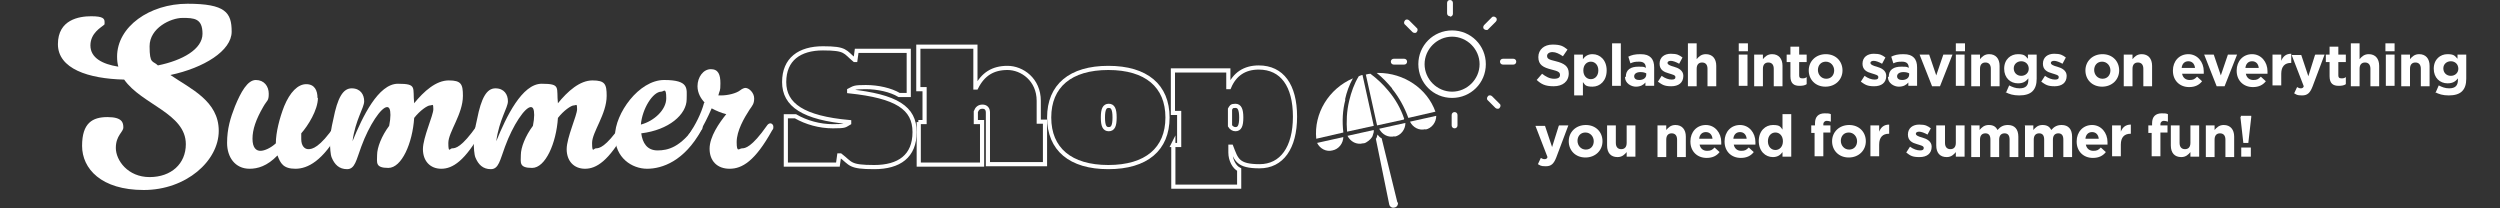 <?xml version="1.0" encoding="UTF-8"?>
<svg id="Layer_1" xmlns="http://www.w3.org/2000/svg" version="1.1" viewBox="0 0 600 50">
  <rect x="0" y="0" width="600" height="50" fill="#333333" stroke="none"/>
  <!-- Generator: Adobe Illustrator 29.4.0, SVG Export Plug-In . SVG Version: 2.1.0 Build 152)  -->
  <defs>
    <style>
      .st0 {
        fill: none;
        stroke: #fff;
        stroke-miterlimit: 10;
      }

      .st1 {
        fill: #fff;
      }
    </style>
  </defs>
  <g>
    <path class="st1" d="M43.1-101.8h8.5v35.6h13.8v7h-22.2v-42.6Z"/>
    <path class="st1" d="M72.1-83.6c-2.8-5.2-1.3-12,4.2-15.9,6.3-4.5,14.3-4,21.3-1.4l-1.9,5c-6.2-2.3-12.4-1.9-16.3.8-3,2-4,5.6-3,8,2.4-1.7,5.3-2.9,8.4-3.5,5.3-1.1,11.1,1.2,11.3,6.5.2,5.2-4.5,8.1-10.3,8-3.5,0-7.3-1.3-9.9-3.5-4.8,5.9-2.7,13.9,4.9,15.5,5.4,1.1,13.1-.5,18.1-6.9l4.2,3.3c-5.6,7.1-14.5,10.6-23.4,8.9-12.5-2.4-15.6-15.7-7.6-24.9h0ZM85.7-81.4c2,0,5.1-.5,5.1-2.4,0-1.7-2.4-2-5.1-1.6-2.3.4-4.7,1.3-5.8,2.4,1.8,1.1,3.8,1.7,5.8,1.7h0Z"/>
    <path class="st1" d="M110.8-94.8h-9.7v-7h27.8v7h-9.6v35.6h-8.5v-35.6h0Z"/>
    <path class="st1" d="M134.9-101.8h6.2l-8.4,11.4h-1.1l3.3-11.4h0Z"/>
    <path class="st1" d="M145.3-72.2v-1.8h8.2v1.3c0,4,1.3,6.9,4.7,7,3.5,0,4.9-2.4,4.9-4.7,0-3.3-3-4.8-5.7-6.1l-2.6-1.2c-4.6-2.1-10.7-4.8-10.7-13s5.9-12,13.4-12,12.9,3.5,12.9,13.6v2h-8.2v-1.4c0-5.1-2.3-7-5.2-7s-4.2,1.9-4.2,4.5,3.1,4.8,5.5,5.9l2.4,1.1c3.1,1.5,10.7,4.2,10.7,12.6s-5.9,13-13.2,13-12.9-4-12.9-13.8h0Z"/>
    <path class="st1" d="M186.2-69.5c0-10.1,12.9-12.3,20.1-6.4l-2.6,4.6c-4.4-3.5-12.1-3.5-12.1,1.8s5.2,5.8,10.3,5.8c5.5,0,11-2.5,11-8.4s-4.4-6.5-9.4-8.2l-3-1c-6.2-2.2-11.2-4.8-11.2-11.2,0-11.1,17.4-14.1,25.3-4.3l-4.2,3.3c-6.8-7-15.7-4.3-15.7,1s5.1,5.2,7.7,6.2l2.8,1c7,2.5,13.2,4.6,13.2,13s-8.4,13.9-16.6,14c-7.9.1-15.7-3.7-15.7-11.1h0Z"/>
    <path class="st1" d="M220.9-101.8h12.9c7.1,0,12.9,2.4,12.9,11.6s-5.8,12.8-12.9,12.8h-4.4v18.2h-8.5v-42.6ZM233.2-84.5c2.7,0,5.3-1.3,5.3-5.3s-2.6-5-5.3-5h-3.8v10.3h3.8Z"/>
    <path class="st1" d="M266.9-77.9l3.1-2.2c3.8,1.7,9.3-1.7,11.9-6.2,2.1-3.7,1.7-7.2-.2-9.3-2.2-2.3-6.5-2.6-11.4,1.1-3.4,2.6-6.6,6.4-8.8,9.6,3.2,2.1,5,5.9,4.9,10.3-.3,8.7-5.6,17.7-12.6,14.9-7.1-2.9-4.1-14.2-.7-21.1-1.3.4-2.6,1.1-3.9,2.1l-3.2-4.2c3-2.3,6.9-3.8,10.3-3.6,3-4.9,7.1-9.6,11.6-12.7,7.3-5.1,14-4.2,17.9-.4,3.9,3.8,4.8,10.7,0,17.1-3.2,4.4-8.4,7.5-13.4,7.5,1.2,7.1,7.2,11.5,15.6,10.4v5.3c-13.8,1.9-21.2-6.8-21-18.7h0ZM261.2-74.7c0-2.6-.8-4.5-2.4-5.6-3,4.1-5.7,15-3,15.9,2.7.8,5.2-6.4,5.3-10.2h0Z"/>
    <path class="st1" d="M291.3-101.8h8.5v42.6h-8.5v-42.6Z"/>
    <path class="st1" d="M312.1-81.7h-.2v22.5h-8.5v-42.6h8.5l10.7,25.9h.2v-25.9h8.5v42.6h-8.5l-10.7-22.5h0Z"/>
    <path class="st1" d="M334.7-71.7v-17.1c0-9.1,6-13.9,13.9-13.9s12.7,4.9,12.7,13.9v1.7h-8.5v-2c0-3.7-1.5-6.3-4.9-6.3-3.5,0-4.9,3.6-4.9,7.6v13.9c0,4.4,1.2,8.2,4.9,8.2s4.9-2.2,4.9-9.4h-3.6v-7h12.1v22.7h-5.1l-1.7-5.2h-.2c-1,3.5-3.8,6-7.3,6-6.4,0-12.4-4.9-12.4-13.3h0Z"/>
    <path class="st1" d="M364.7-101.8h8.1l-2.3,29.2h-3.6l-2.1-29.2ZM368.8-67c2.1,0,3.8,1.7,3.8,3.8s-1.7,3.9-3.8,3.9-3.9-1.7-3.9-3.9,1.8-3.8,3.9-3.8Z"/>
  </g>
  <g>
    <path class="st1" d="M409.8-93.4h4c3.2,0,5.4,2.2,5.4,5.1h0c0,2.9-2.2,5.1-5.4,5.1h-4v-10.2ZM412-91.4v6.1h1.7c1.8,0,3.1-1.2,3.1-3h0c0-1.8-1.2-3.1-3.1-3.1h-1.7Z"/>
    <path class="st1" d="M420.6-93.9h2.3v2h-2.3v-2ZM420.6-91h2.2v7.8h-2.2v-7.8Z"/>
    <path class="st1" d="M423.8-84.2l1-1.5c.9.6,1.7.9,2.5.9s.9-.2.9-.6h0c0-.5-.8-.7-1.6-.9-1.1-.3-2.3-.8-2.3-2.4h0c0-1.6,1.3-2.5,2.9-2.5s2.1.3,2.9.9l-.9,1.5c-.8-.5-1.5-.7-2.1-.7s-.8.2-.8.5h0c0,.5.7.7,1.6,1,1.1.4,2.4.9,2.4,2.3h0c0,1.8-1.3,2.6-3,2.6s-2.3-.4-3.4-1.2h0Z"/>
    <path class="st1" d="M430.8-87.1h0c0-2.3,1.7-4.1,4.1-4.1s2.4.5,3.1,1.3l-1.4,1.5c-.5-.5-1-.9-1.8-.9s-1.9,1-1.9,2.1h0c0,1.2.8,2.2,2,2.2s1.2-.3,1.8-.8l1.3,1.3c-.8.8-1.6,1.4-3.2,1.4-2.4,0-4.1-1.8-4.1-4Z"/>
    <path class="st1" d="M438.4-87.1h0c0-2.3,1.8-4.1,4.2-4.1s4.2,1.8,4.2,4h0c0,2.3-1.8,4.1-4.2,4.1s-4.2-1.8-4.2-4ZM444.6-87.1h0c0-1.2-.8-2.2-2-2.2s-2,1-2,2.1h0c0,1.2.8,2.2,2.1,2.2s2-1,2-2.1h0Z"/>
    <path class="st1" d="M446.9-91h2.4l1.8,5.2,1.8-5.2h2.3l-3.1,7.9h-2l-3.1-7.9h0Z"/>
    <path class="st1" d="M455-87.1h0c0-2.3,1.6-4.1,3.9-4.1s3.8,2,3.8,4.2,0,.4,0,.6h-5.4c.2,1,.9,1.5,1.9,1.5s1.3-.2,1.9-.8l1.3,1.1c-.7.9-1.8,1.5-3.2,1.5-2.4,0-4.1-1.6-4.1-4h0ZM460.6-87.7c-.1-1-.7-1.7-1.6-1.7s-1.5.7-1.7,1.7h3.3Z"/>
    <path class="st1" d="M463.9-91h2.2v1.6c.5-1.1,1.2-1.8,2.5-1.7v2.3h-.1c-1.5,0-2.4.9-2.4,2.8v2.9h-2.2v-7.8h0Z"/>
    <path class="st1" d="M473.5-91h2.2v1.1c.5-.7,1.2-1.2,2.3-1.2,1.7,0,2.6,1.1,2.6,2.9v5.1h-2.2v-4.4c0-1-.5-1.6-1.3-1.6s-1.4.5-1.4,1.6v4.4h-2.2v-7.8h0Z"/>
    <path class="st1" d="M481.8-87.1h0c0-2.3,1.6-4.1,3.9-4.1s3.8,2,3.8,4.2,0,.4,0,.6h-5.4c.2,1,.9,1.5,1.9,1.5s1.3-.2,1.9-.8l1.3,1.1c-.7.9-1.8,1.5-3.2,1.5-2.4,0-4.1-1.6-4.1-4h0ZM487.3-87.7c-.1-1-.7-1.7-1.6-1.7s-1.5.7-1.7,1.7h3.3Z"/>
    <path class="st1" d="M489.6-91h2.2l1.2,4.7,1.5-4.8h1.9l1.5,4.8,1.3-4.8h2.2l-2.4,7.9h-2l-1.5-4.8-1.5,4.8h-2l-2.4-7.9h0Z"/>
    <path class="st1" d="M505.7-84.2l1-1.5c.9.6,1.7.9,2.5.9s.9-.2.9-.6h0c0-.5-.8-.7-1.6-.9-1.1-.3-2.3-.8-2.3-2.4h0c0-1.6,1.3-2.5,2.9-2.5s2.1.3,2.9.9l-.9,1.5c-.8-.5-1.5-.7-2.1-.7s-.8.2-.8.5h0c0,.5.7.7,1.6,1,1.1.4,2.4.9,2.4,2.3h0c0,1.8-1.3,2.6-3,2.6s-2.3-.4-3.4-1.2h0Z"/>
    <path class="st1" d="M513.2-91h2.2v1.1c.5-.7,1.3-1.3,2.4-1.3,1.8,0,3.6,1.4,3.6,4h0c0,2.6-1.7,4.1-3.6,4.1s-1.9-.5-2.4-1.2v3.4h-2.2v-10.1ZM519.2-87.1h0c0-1.3-.9-2.2-1.9-2.2s-1.9.9-1.9,2.2h0c0,1.3.9,2.2,1.9,2.2s1.9-.9,1.9-2.2Z"/>
    <path class="st1" d="M522.7-91h2.2v1.6c.5-1.1,1.2-1.8,2.5-1.7v2.3h-.1c-1.5,0-2.4.9-2.4,2.8v2.9h-2.2v-7.8h0Z"/>
    <path class="st1" d="M528.1-93.9h2.3v2h-2.3v-2ZM528.2-91h2.2v7.8h-2.2v-7.8Z"/>
    <path class="st1" d="M532-91h2.2v1.1c.5-.7,1.2-1.2,2.3-1.2,1.7,0,2.7,1.1,2.7,2.9v5.1h-2.2v-4.4c0-1-.5-1.6-1.3-1.6s-1.4.5-1.4,1.6v4.4h-2.2v-7.8h0Z"/>
    <path class="st1" d="M540.7-81.7l.8-1.7c.8.5,1.6.7,2.6.7,1.5,0,2.2-.7,2.2-2.1v-.4c-.7.8-1.4,1.3-2.5,1.3-1.8,0-3.5-1.3-3.5-3.6h0c0-2.4,1.7-3.7,3.5-3.7s1.9.5,2.5,1.2v-1h2.2v6.1c0,1.4-.3,2.4-1,3.1-.7.7-1.8,1-3.4,1s-2.5-.3-3.5-.8h0ZM546.3-87.5h0c0-1.1-.8-1.8-1.9-1.8s-1.9.7-1.9,1.8h0c0,1.1.8,1.8,1.9,1.8s1.9-.7,1.9-1.8Z"/>
    <path class="st1" d="M554.3-89.1h-.9v-1.8h.9v-.5c0-.9.2-1.5.6-1.9.4-.4,1-.6,1.8-.6s1.2,0,1.6.2v1.8c-.3-.1-.6-.2-1-.2s-.8.3-.8.9v.3h1.8v1.8h-1.8v5.9h-2.2v-5.9h0ZM559.6-93.9h2.3v2h-2.3v-2ZM559.6-91h2.2v7.8h-2.2v-7.8Z"/>
    <path class="st1" d="M563.5-91h2.2v1.1c.5-.7,1.2-1.2,2.3-1.2,1.7,0,2.7,1.1,2.7,2.9v5.1h-2.2v-4.4c0-1-.5-1.6-1.3-1.6s-1.4.5-1.4,1.6v4.4h-2.2v-7.8h0Z"/>
    <path class="st1" d="M571.8-87.1h0c0-2.6,1.7-4.1,3.6-4.1s1.9.5,2.4,1.2v-3.8h2.2v10.6h-2.2v-1.1c-.5.7-1.3,1.3-2.4,1.3-1.8,0-3.6-1.4-3.6-4ZM577.9-87.1h0c0-1.3-.9-2.2-1.9-2.2s-1.9.9-1.9,2.2h0c0,1.3.9,2.2,1.9,2.2s1.9-.9,1.9-2.2Z"/>
    <path class="st1" d="M581-84.2l1-1.5c.8.6,1.7.9,2.5.9s.9-.2.9-.6h0c0-.5-.8-.7-1.6-.9-1.1-.3-2.3-.8-2.3-2.4h0c0-1.6,1.3-2.5,2.9-2.5s2.1.3,2.9.9l-.8,1.5c-.8-.5-1.5-.7-2.1-.7s-.8.2-.8.5h0c0,.5.7.7,1.6,1,1.1.4,2.4.9,2.4,2.3h0c0,1.8-1.3,2.6-3,2.6s-2.3-.4-3.3-1.2h0Z"/>
    <path class="st1" d="M410-73.6h-.9v-1.8h.9v-.5c0-.9.2-1.5.6-1.9s1-.6,1.8-.6,1.2,0,1.6.2v1.8c-.3-.1-.6-.2-1-.2s-.8.3-.8.9v.3h1.8v1.8h-1.8v5.9h-2.2v-5.9h0Z"/>
    <path class="st1" d="M414.2-71.5h0c0-2.3,1.8-4.1,4.2-4.1s4.2,1.8,4.2,4h0c0,2.3-1.8,4.1-4.2,4.1s-4.2-1.8-4.2-4ZM420.5-71.5h0c0-1.2-.8-2.2-2-2.2s-2,1-2,2.1h0c0,1.2.8,2.2,2.1,2.2s2-1,2-2.1h0Z"/>
    <path class="st1" d="M423.8-75.5h2.2v1.6c.5-1.1,1.2-1.8,2.5-1.7v2.3h-.1c-1.5,0-2.4.9-2.4,2.8v2.9h-2.2v-7.8h0Z"/>
    <path class="st1" d="M433.5-78.3h2.2v10.6h-2.2v-10.6Z"/>
    <path class="st1" d="M437-71.5h0c0-2.3,1.6-4.1,3.9-4.1s3.8,2,3.8,4.2,0,.4,0,.6h-5.4c.2,1,.9,1.5,1.9,1.5s1.3-.2,1.9-.8l1.3,1.1c-.7.9-1.8,1.5-3.2,1.5-2.4,0-4.1-1.7-4.1-4h0ZM442.5-72.2c-.1-1-.7-1.7-1.6-1.7s-1.5.7-1.7,1.7h3.3Z"/>
    <path class="st1" d="M445.1-68.7l1-1.5c.9.6,1.7.9,2.5.9s.9-.2.9-.6h0c0-.5-.8-.7-1.6-.9-1.1-.3-2.3-.8-2.3-2.3h0c0-1.6,1.3-2.5,2.9-2.5s2.1.3,2.9.9l-.9,1.5c-.8-.5-1.5-.7-2.1-.7s-.8.2-.8.5h0c0,.5.7.7,1.6,1,1.1.4,2.4.9,2.4,2.3h0c0,1.8-1.3,2.5-3,2.5s-2.3-.4-3.4-1.2h0Z"/>
    <path class="st1" d="M452-68.7l1-1.5c.9.6,1.7.9,2.5.9s.9-.2.9-.6h0c0-.5-.8-.7-1.6-.9-1.1-.3-2.3-.8-2.3-2.3h0c0-1.6,1.3-2.5,2.9-2.5s2.1.3,2.9.9l-.9,1.5c-.8-.5-1.5-.7-2.1-.7s-.8.2-.8.5h0c0,.5.7.7,1.6,1,1.1.4,2.4.9,2.4,2.3h0c0,1.8-1.3,2.5-3,2.5s-2.3-.4-3.4-1.2h0Z"/>
    <path class="st1" d="M462.9-69.9h0c0-1.7,1.3-2.5,3.1-2.5s1.4.1,1.9.3h0c0-1-.6-1.6-1.7-1.6s-1.4.2-2.2.4l-.5-1.7c.9-.4,1.7-.6,3-.6s2.1.3,2.6.9c.6.6.9,1.4.9,2.5v4.5h-2.1v-.8c-.5.6-1.3,1-2.4,1s-2.7-.8-2.7-2.4h0ZM468-70.4v-.4c-.4-.2-.9-.3-1.4-.3-1,0-1.5.4-1.5,1.1h0c0,.6.5,1,1.2,1,1,0,1.7-.6,1.7-1.4h0Z"/>
    <path class="st1" d="M471.9-69.9v-3.7h-.9v-1.9h.9v-2h2.2v2h1.8v1.9h-1.8v3.3c0,.5.2.8.7.8s.8,0,1.1-.3v1.8c-.5.3-1,.5-1.8.5-1.4,0-2.3-.5-2.3-2.3Z"/>
    <path class="st1" d="M486.2-75.5h2.3l-3,8c-.6,1.6-1.2,2.2-2.6,2.2s-1.4-.2-2-.5l.7-1.6c.3.2.7.3,1,.3s.6-.1.8-.5l-3.1-7.8h2.4l1.8,5.3,1.7-5.3h0Z"/>
    <path class="st1" d="M488.5-71.5h0c0-2.3,1.8-4.1,4.2-4.1s4.2,1.8,4.2,4h0c0,2.3-1.8,4.1-4.2,4.1s-4.2-1.8-4.2-4ZM494.8-71.5h0c0-1.2-.8-2.2-2-2.2s-2,1-2,2.1h0c0,1.2.8,2.2,2.1,2.2s2-1,2-2.1h0Z"/>
    <path class="st1" d="M498-70.4v-5.1h2.2v4.4c0,1,.5,1.6,1.3,1.6s1.4-.5,1.4-1.6v-4.4h2.2v7.8h-2.2v-1.1c-.5.7-1.2,1.2-2.3,1.2-1.7,0-2.6-1.1-2.6-2.9h0Z"/>
    <path class="st1" d="M506.8-75.5h2.2v1.6c.5-1.1,1.2-1.8,2.5-1.7v2.3h-.1c-1.5,0-2.4.9-2.4,2.8v2.9h-2.2v-7.8h0Z"/>
    <path class="st1" d="M516.6-77.9h2.1l4.8,6.3v-6.3h2.2v10.2h-1.9l-4.9-6.5v6.5h-2.2v-10.2h0Z"/>
    <path class="st1" d="M527.7-77.9h7.7v2h-5.5v2.1h4.8v2h-4.8v2.1h5.5v2h-7.8v-10.2h0Z"/>
    <path class="st1" d="M546-77.9l-3.4,5,3.6,5.2h-2.6l-2.3-3.5-2.3,3.5h-2.5l3.6-5.2-3.4-5h2.6l2.1,3.3,2.2-3.3h2.5,0Z"/>
    <path class="st1" d="M547-77.6v-.3h2.6v.3l-.7,6.4h-1.2l-.7-6.4h0ZM547.2-70h2.4v2.3h-2.4s0-2.3,0-2.3Z"/>
  </g>
  <g>
    <path class="st1" d="M40.9,18c4.8,3.3,11.6,6.2,11.6,13.4s-7.8,14.2-18,14.2-14.8-5.1-14.8-10.6,2.5-6.9,6.1-6.9,3.8,1.4,3.8,2.5-1.8,1.9-1.8,4.9,2.9,7,8.1,7,8.7-3.2,8.7-7.9c0-7.4-10.6-9.5-14.8-15.5-8.6-.2-15.9-2.6-15.9-8.5s5.1-6.7,8-6.7,3.2.6,3.2,1.4,0,.5-.3.8c-.4.4-3.1,1.8-3.1,4.8s2.9,4.5,6.7,5.1c-.2-.7-.3-1.5-.3-2.4,0-7.2,7.8-12.7,16.9-12.7s10.6,2.1,10.6,6.7-6.7,8.7-14.7,10.4ZM37.9,15.7c5.9-1.2,10.7-3.9,10.7-7.6s-2-3.8-4.8-3.8-7.9,2.4-7.9,6.8.8,3.4,2,4.6Z"/>
    <path class="st1" d="M76.3,23.5c0,2.9-2.4,6.7-4,8.5,0,.4,0,.9,0,1.4,0,1.6.8,2.4,1.7,2.4s2.7-.3,6.4-5.7c.2-.3.5-.5.8-.5s.7.3.7.8,0,.5-.3.9c-4.1,7.4-7.8,9.2-10.7,9.2s-3.6-1.3-4.3-3.2c-2.5,2.6-4.8,3.2-6.7,3.2-3.5,0-5.4-2.8-5.4-6.2s.8-6,1.9-8.8c1.4-3.4,3-6.3,5-6.3s3.1,1.5,3.1,3.3-.4,1.5-1.3,3.1c-1.8,3.1-2.6,5.5-2.6,7.7s.9,2.9,1.9,2.9,2.5-.7,3.7-1.8h0c0-2.6.9-6.1,2-8.9,1.4-3.4,3.3-5.3,5.3-5.3s2.7,1.5,2.7,3.3Z"/>
    <path class="st1" d="M99.3,24.9c2.5-3.1,5.4-5.6,8.4-5.6s3.4.9,3.4,3.7c0,4.4-3.5,8.7-3.5,11.3s.4,1.3.9,1.3c.8,0,2.3-.2,6-5.5.2-.3.5-.5.8-.5s.7.3.7.8,0,.5-.3.9c-4.1,7.4-7.1,9.2-9.8,9.2s-4.4-1.9-4.4-4.7,2.5-8.1,2.5-9.6-.2-.9-.8-.9-2.4,1.2-3.8,3c-.4,6.1-3,12-6.2,12s-2.7-1.3-2.7-3.1,1.1-4.6,2.9-7c.2-1,.3-1.9.3-2.6,0-1.4-.3-1.9-.8-1.9-1.4,0-4.3,4.3-6.2,9.5-1.2,3.2-1.5,5.4-3.4,5.4s-3-1.1-3.7-2.8c-.3-.7-.4-2.4-.4-3.8s.3-3.3.8-5.4c1-5.1,2.3-7.4,4.4-7.4s3,1.5,3,3.1-2.1,4.4-2.8,9.6c2.4-5.9,6.2-13.8,10.9-13.8s3.5.9,3.9,4.7Z"/>
    <path class="st1" d="M133.8,24.9c2.5-3.1,5.4-5.6,8.4-5.6s3.4.9,3.4,3.7c0,4.4-3.5,8.7-3.5,11.3s.4,1.3.9,1.3c.8,0,2.3-.2,6-5.5.2-.3.5-.5.8-.5s.7.3.7.8,0,.5-.3.9c-4.1,7.4-7.1,9.2-9.8,9.2s-4.4-1.9-4.4-4.7,2.5-8.1,2.5-9.6-.2-.9-.8-.9-2.4,1.2-3.8,3c-.4,6.1-3,12-6.2,12s-2.7-1.3-2.7-3.1,1.1-4.6,2.9-7c.2-1,.3-1.9.3-2.6,0-1.4-.3-1.9-.8-1.9-1.4,0-4.3,4.3-6.2,9.5-1.2,3.2-1.5,5.4-3.4,5.4s-3-1.1-3.7-2.8c-.3-.7-.4-2.4-.4-3.8s.3-3.3.8-5.4c1-5.1,2.3-7.4,4.4-7.4s3,1.5,3,3.1-2.1,4.4-2.8,9.6c2.4-5.9,6.2-13.8,10.9-13.8s3.5.9,3.9,4.7Z"/>
    <path class="st1" d="M167.1,30.1c.2-.3.5-.5.8-.5s.7.3.7.8,0,.5-.3.9c-4.1,7.4-9.4,9.2-13,9.2s-7.7-2.6-7.7-7.9,5.7-13.4,11.8-13.4,5.4,2.1,5.4,4.6c0,3.7-4.3,7.4-10.9,8.2.3,2.3,1.4,4.1,3.9,4.1s5.5-.7,9.2-6ZM153.8,29.9c3.1-.8,6.1-3.5,6.1-6.3s-.6-1.6-1.2-1.6c-2,0-4.6,4.1-4.9,8Z"/>
    <path class="st1" d="M169.2,24.7c-1-1-1.8-2.4-1.8-4,0-2.2,1.4-4.1,3.2-4.1s2.3,1.3,2.3,3.4-.2,1.6-.5,2.9h.7c1.6,0,3.6-.5,4.5-1.2.5-.4,1-.6,1.3-.6.9,0,2.1,1.2,2.1,2.5s-.4,1.7-1.1,2.7c-1.3,2-3.1,5.1-3.1,7.8s.6,1.5,1.3,1.5,2.3-.2,6-5.5c.2-.3.5-.5.8-.5s.7.3.7.8,0,.5-.3.9c-4.1,7.4-7.2,9.2-10.2,9.2s-4.8-1.9-4.8-4.8,2.3-6.2,4-8.3c-1.2-.3-2.4-.8-3.5-1.4-.9,2.1-2,4.2-3,6-.4.6-1.3,1-2,1s-.6-.1-.6-.4.2-.5.3-.6c1.3-1.9,2.8-4.7,3.5-7.4Z"/>
  </g>
  <g>
    <path class="st0" d="M201.6,37.3h-.2l-.3,2.2h-12.5v-11.6h2.3c2.6,1.5,5.8,2.4,9,2.4s2.8-.2,3.9-.8v-.2c-11-1-15.6-4.1-15.6-9.6s3.7-8.1,9.3-8.1,5.2.8,7.6,2.8h.2l.3-2.2h12.5v10.6h-2.3c-2-1.2-5.1-1.9-8-1.9s-2.8.2-4,.8v.2c11.4,1.2,15.7,4,15.7,9.8s-3.7,8.4-9.7,8.4-5.5-.8-8.1-2.8Z"/>
    <path class="st0" d="M220.4,29.3h1.5v-7.9h-1.5v-10.2h13.7v9.8h.2c1.6-3.2,4-4.7,7.5-4.7s7.5,2.8,7.5,7.9v5h1.5v10.2h-13.7v-12.4c0-.9-.5-1.4-1.3-1.4s-1.3.4-1.6,1.2v2.5h1.5v10.2h-15.2v-10.2Z"/>
    <path class="st0" d="M251.8,28.2c0-7.6,5.1-11.9,14.2-11.9s14.2,4.3,14.2,11.9-5.1,11.9-14.2,11.9-14.2-4.3-14.2-11.9ZM267.5,28.2c0-2-.4-2.8-1.4-2.8s-1.4.8-1.4,2.8.4,2.8,1.4,2.8,1.4-.8,1.4-2.8Z"/>
    <path class="st0" d="M281.5,34.8h1.5v-7.7h-1.5v-10.2h13.3v4h.2c1.3-3.1,3.7-4.7,7.1-4.7,5.6,0,8.7,4.3,8.7,11.8s-3.2,11.9-8.5,11.9-5.6-1.6-6.8-4.7h-.2v1.4c0,1.8.9,3.5,2.1,4.1v4.1h-15.8v-10.2ZM297.9,28.2c0-1.9-.4-2.8-1.4-2.8s-1,.3-1.3.8v4c.3.5.8.8,1.3.8,1,0,1.4-.8,1.4-2.8Z"/>
  </g>
  <g>
    <path class="st1" d="M368.8,19.2l1.3-1.5c.9.7,1.8,1.2,2.9,1.2s1.4-.4,1.4-.9h0c0-.6-.3-.9-2-1.3-2-.5-3.2-1.1-3.2-3h0c0-1.8,1.4-3,3.4-3s2.6.4,3.6,1.2l-1.1,1.6c-.9-.6-1.7-1-2.5-1s-1.3.4-1.3.9h0c0,.7.4.9,2.1,1.3,2,.5,3.1,1.2,3.1,2.9h0c0,2-1.5,3.1-3.6,3.1s-3-.5-4.2-1.6Z"/>
    <path class="st1" d="M377.8,13.1h2.1v1.1c.5-.7,1.2-1.2,2.3-1.2,1.8,0,3.4,1.4,3.4,3.9h0c0,2.5-1.6,3.9-3.4,3.9s-1.8-.5-2.3-1.1v3.2h-2.1v-9.7ZM383.6,16.9h0c0-1.3-.8-2.1-1.8-2.1s-1.8.8-1.8,2.1h0c0,1.3.8,2.1,1.8,2.1s1.8-.8,1.8-2.1Z"/>
    <path class="st1" d="M386.9,10.4h2.1v10.2h-2.1v-10.2Z"/>
    <path class="st1" d="M390.2,18.4h0c0-1.7,1.2-2.4,3-2.4s1.3.1,1.8.3h0c0-1-.5-1.5-1.6-1.5s-1.4.1-2.1.4l-.5-1.6c.8-.4,1.6-.6,2.9-.6s2,.3,2.5.8c.6.6.8,1.4.8,2.4v4.4h-2.1v-.8c-.5.6-1.2,1-2.3,1s-2.6-.8-2.6-2.3ZM395.1,18v-.4c-.4-.2-.8-.3-1.4-.3-.9,0-1.5.4-1.5,1h0c0,.6.5.9,1.2.9,1,0,1.7-.5,1.7-1.3Z"/>
    <path class="st1" d="M397.9,19.6l.9-1.4c.8.6,1.7.9,2.4.9s.9-.2.9-.6h0c0-.5-.7-.6-1.6-.9-1.1-.3-2.2-.8-2.2-2.3h0c0-1.6,1.2-2.4,2.7-2.4s2,.3,2.8.9l-.8,1.5c-.7-.4-1.5-.7-2-.7s-.8.2-.8.5h0c0,.4.7.7,1.5.9,1.1.3,2.3.9,2.3,2.2h0c0,1.7-1.2,2.5-2.9,2.5s-2.2-.4-3.2-1.1Z"/>
    <path class="st1" d="M405.1,10.4h2.1v3.8c.5-.6,1.1-1.2,2.2-1.2,1.6,0,2.5,1.1,2.5,2.8v4.9h-2.1v-4.2c0-1-.5-1.5-1.3-1.5s-1.3.5-1.3,1.5v4.2h-2.1v-10.2Z"/>
    <path class="st1" d="M417.3,10.4h2.2v1.9h-2.2v-1.9ZM417.3,13.1h2.1v7.5h-2.1v-7.5Z"/>
    <path class="st1" d="M421,13.1h2.1v1.1c.5-.6,1.1-1.2,2.2-1.2,1.6,0,2.5,1.1,2.5,2.8v4.9h-2.1v-4.2c0-1-.5-1.5-1.3-1.5s-1.3.5-1.3,1.5v4.2h-2.1v-7.5Z"/>
    <path class="st1" d="M429.7,18.5v-3.6h-.9v-1.8h.9v-1.9h2.1v1.9h1.8v1.8h-1.8v3.2c0,.5.2.7.7.7s.7,0,1.1-.3v1.7c-.4.3-1,.4-1.7.4-1.3,0-2.2-.5-2.2-2.3Z"/>
    <path class="st1" d="M434.1,16.9h0c0-2.2,1.7-3.9,4.1-3.9s4,1.7,4,3.9h0c0,2.2-1.7,3.9-4.1,3.9s-4-1.7-4-3.9ZM440.2,16.9h0c0-1.1-.8-2.1-2-2.1s-1.9.9-1.9,2h0c0,1.1.8,2.1,2,2.1s1.9-.9,1.9-2Z"/>
    <path class="st1" d="M446.6,19.6l.9-1.4c.8.6,1.7.9,2.4.9s.9-.2.9-.6h0c0-.5-.7-.6-1.6-.9-1.1-.3-2.2-.8-2.2-2.3h0c0-1.6,1.2-2.4,2.7-2.4s2,.3,2.8.9l-.8,1.5c-.7-.4-1.5-.7-2-.7s-.8.2-.8.5h0c0,.4.7.7,1.5.9,1.1.3,2.3.9,2.3,2.2h0c0,1.7-1.2,2.5-2.9,2.5s-2.2-.4-3.2-1.1Z"/>
    <path class="st1" d="M453.3,18.4h0c0-1.7,1.2-2.4,3-2.4s1.3.1,1.8.3h0c0-1-.5-1.5-1.6-1.5s-1.4.1-2.1.4l-.5-1.6c.8-.4,1.6-.6,2.9-.6s2,.3,2.5.8c.6.6.8,1.4.8,2.4v4.4h-2.1v-.8c-.5.6-1.2,1-2.3,1s-2.6-.8-2.6-2.3ZM458.2,18v-.4c-.4-.2-.8-.3-1.4-.3-.9,0-1.5.4-1.5,1h0c0,.6.5.9,1.2.9,1,0,1.7-.5,1.7-1.3Z"/>
    <path class="st1" d="M460.7,13.1h2.3l1.7,5,1.7-5h2.2l-3,7.6h-1.9l-3-7.6Z"/>
    <path class="st1" d="M469.4,10.4h2.2v1.9h-2.2v-1.9ZM469.4,13.1h2.1v7.5h-2.1v-7.5Z"/>
    <path class="st1" d="M473.1,13.1h2.1v1.1c.5-.6,1.1-1.2,2.2-1.2,1.6,0,2.5,1.1,2.5,2.8v4.9h-2.1v-4.2c0-1-.5-1.5-1.3-1.5s-1.3.5-1.3,1.5v4.2h-2.1v-7.5Z"/>
    <path class="st1" d="M481.5,22.1l.7-1.6c.8.4,1.5.7,2.5.7,1.5,0,2.1-.7,2.1-2v-.4c-.6.8-1.3,1.2-2.5,1.2-1.8,0-3.3-1.3-3.3-3.5h0c0-2.3,1.6-3.5,3.3-3.5s1.8.5,2.4,1.1v-1h2.1v5.8c0,1.3-.3,2.3-1,3-.7.7-1.8,1-3.2,1s-2.4-.3-3.3-.8ZM486.9,16.5h0c0-1.1-.8-1.8-1.8-1.8s-1.8.7-1.8,1.7h0c0,1.1.8,1.8,1.8,1.8s1.8-.7,1.8-1.7Z"/>
    <path class="st1" d="M489.9,19.6l.9-1.4c.8.6,1.7.9,2.4.9s.9-.2.9-.6h0c0-.5-.7-.6-1.6-.9-1.1-.3-2.2-.8-2.2-2.3h0c0-1.6,1.2-2.4,2.7-2.4s2,.3,2.8.9l-.8,1.5c-.7-.4-1.5-.7-2-.7s-.8.2-.8.5h0c0,.4.7.7,1.5.9,1.1.3,2.3.9,2.3,2.2h0c0,1.7-1.2,2.5-2.9,2.5s-2.2-.4-3.2-1.1Z"/>
    <path class="st1" d="M500.5,16.9h0c0-2.2,1.7-3.9,4.1-3.9s4,1.7,4,3.9h0c0,2.2-1.7,3.9-4.1,3.9s-4-1.7-4-3.9ZM506.5,16.9h0c0-1.1-.8-2.1-2-2.1s-1.9.9-1.9,2h0c0,1.1.8,2.1,2,2.1s1.9-.9,1.9-2Z"/>
    <path class="st1" d="M509.7,13.1h2.1v1.1c.5-.6,1.1-1.2,2.2-1.2,1.6,0,2.5,1.1,2.5,2.8v4.9h-2.1v-4.2c0-1-.5-1.5-1.3-1.5s-1.3.5-1.3,1.5v4.2h-2.1v-7.5Z"/>
    <path class="st1" d="M521.5,16.9h0c0-2.2,1.5-3.9,3.7-3.9s3.7,1.9,3.7,4.1,0,.4,0,.6h-5.2c.2,1,.9,1.5,1.8,1.5s1.2-.2,1.8-.8l1.2,1.1c-.7.9-1.7,1.4-3.1,1.4-2.3,0-3.9-1.6-3.9-3.9ZM526.8,16.3c-.1-1-.7-1.6-1.6-1.6s-1.5.6-1.6,1.6h3.2Z"/>
    <path class="st1" d="M529,13.1h2.3l1.7,5,1.7-5h2.2l-3,7.6h-1.9l-3-7.6Z"/>
    <path class="st1" d="M536.8,16.9h0c0-2.2,1.5-3.9,3.7-3.9s3.7,1.9,3.7,4.1,0,.4,0,.6h-5.2c.2,1,.9,1.5,1.8,1.5s1.2-.2,1.8-.8l1.2,1.1c-.7.9-1.7,1.4-3.1,1.4-2.3,0-3.9-1.6-3.9-3.9ZM542.1,16.3c-.1-1-.7-1.6-1.6-1.6s-1.5.6-1.6,1.6h3.2Z"/>
    <path class="st1" d="M545.4,13.1h2.1v1.5c.4-1,1.1-1.7,2.4-1.7v2.2h-.1c-1.4,0-2.3.8-2.3,2.6v2.8h-2.1v-7.5Z"/>
    <path class="st1" d="M555.7,13.1h2.2l-2.9,7.7c-.6,1.5-1.2,2.1-2.5,2.1s-1.3-.2-1.9-.5l.7-1.5c.3.2.6.3.9.3s.6-.1.7-.5l-2.9-7.5h2.3l1.7,5.1,1.6-5.1Z"/>
    <path class="st1" d="M559.1,18.5v-3.6h-.9v-1.8h.9v-1.9h2.1v1.9h1.8v1.8h-1.8v3.2c0,.5.2.7.7.7s.7,0,1.1-.3v1.7c-.4.3-1,.4-1.7.4-1.3,0-2.2-.5-2.2-2.3Z"/>
    <path class="st1" d="M564.2,10.4h2.1v3.8c.5-.6,1.1-1.2,2.2-1.2,1.6,0,2.5,1.1,2.5,2.8v4.9h-2.1v-4.2c0-1-.5-1.5-1.3-1.5s-1.3.5-1.3,1.5v4.2h-2.1v-10.2Z"/>
    <path class="st1" d="M572.5,10.4h2.2v1.9h-2.2v-1.9ZM572.6,13.1h2.1v7.5h-2.1v-7.5Z"/>
    <path class="st1" d="M576.3,13.1h2.1v1.1c.5-.6,1.1-1.2,2.2-1.2,1.6,0,2.5,1.1,2.5,2.8v4.9h-2.1v-4.2c0-1-.5-1.5-1.3-1.5s-1.3.5-1.3,1.5v4.2h-2.1v-7.5Z"/>
    <path class="st1" d="M584.6,22.1l.7-1.6c.8.4,1.5.7,2.5.7,1.5,0,2.1-.7,2.1-2v-.4c-.6.8-1.3,1.2-2.5,1.2-1.8,0-3.3-1.3-3.3-3.5h0c0-2.3,1.6-3.5,3.3-3.5s1.8.5,2.4,1.1v-1h2.1v5.8c0,1.3-.3,2.3-1,3-.7.7-1.8,1-3.2,1s-2.4-.3-3.3-.8ZM590,16.5h0c0-1.1-.8-1.8-1.8-1.8s-1.8.7-1.8,1.7h0c0,1.1.8,1.8,1.8,1.8s1.8-.7,1.8-1.7Z"/>
    <path class="st1" d="M374.2,30.1h2.2l-2.9,7.7c-.6,1.5-1.2,2.1-2.5,2.1s-1.3-.2-1.9-.5l.7-1.5c.3.2.6.3.9.3s.6-.1.7-.5l-2.9-7.5h2.3l1.7,5.1,1.6-5.1Z"/>
    <path class="st1" d="M376.5,33.9h0c0-2.2,1.7-3.9,4.1-3.9s4,1.7,4,3.9h0c0,2.2-1.7,3.9-4.1,3.9s-4-1.7-4-3.9ZM382.5,33.9h0c0-1.1-.8-2.1-2-2.1s-1.9.9-1.9,2h0c0,1.1.8,2.1,2,2.1s1.9-.9,1.9-2Z"/>
    <path class="st1" d="M385.7,35v-4.9h2.1v4.2c0,1,.5,1.5,1.3,1.5s1.3-.5,1.3-1.5v-4.2h2.1v7.5h-2.1v-1.1c-.5.6-1.1,1.2-2.2,1.2-1.6,0-2.5-1-2.5-2.8Z"/>
    <path class="st1" d="M397.8,30.1h2.1v1.1c.5-.6,1.1-1.2,2.2-1.2,1.6,0,2.5,1.1,2.5,2.8v4.9h-2.1v-4.2c0-1-.5-1.5-1.3-1.5s-1.3.5-1.3,1.5v4.2h-2.1v-7.5Z"/>
    <path class="st1" d="M405.7,33.9h0c0-2.2,1.5-3.9,3.7-3.9s3.7,1.9,3.7,4.1,0,.4,0,.6h-5.2c.2,1,.9,1.5,1.8,1.5s1.2-.2,1.8-.8l1.2,1.1c-.7.9-1.7,1.4-3.1,1.4-2.3,0-3.9-1.6-3.9-3.9ZM411,33.3c-.1-1-.7-1.6-1.6-1.6s-1.5.6-1.6,1.6h3.2Z"/>
    <path class="st1" d="M413.9,33.9h0c0-2.2,1.5-3.9,3.7-3.9s3.7,1.9,3.7,4.1,0,.4,0,.6h-5.2c.2,1,.9,1.5,1.8,1.5s1.2-.2,1.8-.8l1.2,1.1c-.7.9-1.7,1.4-3.1,1.4-2.3,0-3.9-1.6-3.9-3.9ZM419.2,33.3c-.1-1-.7-1.6-1.6-1.6s-1.5.6-1.6,1.6h3.2Z"/>
    <path class="st1" d="M422.1,33.9h0c0-2.5,1.6-3.9,3.4-3.9s1.8.5,2.3,1.1v-3.7h2.1v10.2h-2.1v-1.1c-.5.7-1.2,1.2-2.3,1.2-1.8,0-3.4-1.4-3.4-3.9ZM427.9,33.9h0c0-1.3-.8-2.1-1.8-2.1s-1.8.8-1.8,2.1h0c0,1.3.8,2.1,1.8,2.1s1.8-.8,1.8-2.1Z"/>
    <path class="st1" d="M435.6,31.9h-.9v-1.8h.9v-.5c0-.8.2-1.4.6-1.8s1-.6,1.7-.6,1.1,0,1.5.2v1.8c-.3-.1-.6-.2-1-.2s-.8.3-.8.8v.3h1.7v1.7h-1.7v5.7h-2.1v-5.7Z"/>
    <path class="st1" d="M439.7,33.9h0c0-2.2,1.7-3.9,4.1-3.9s4,1.7,4,3.9h0c0,2.2-1.7,3.9-4.1,3.9s-4-1.7-4-3.9ZM445.7,33.9h0c0-1.1-.8-2.1-2-2.1s-1.9.9-1.9,2h0c0,1.1.8,2.1,2,2.1s1.9-.9,1.9-2Z"/>
    <path class="st1" d="M448.9,30.1h2.1v1.5c.4-1,1.1-1.7,2.4-1.7v2.2h-.1c-1.4,0-2.3.8-2.3,2.6v2.8h-2.1v-7.5Z"/>
    <path class="st1" d="M457.5,36.6l.9-1.4c.8.6,1.7.9,2.4.9s.9-.2.9-.6h0c0-.5-.7-.6-1.6-.9-1.1-.3-2.2-.8-2.2-2.3h0c0-1.6,1.2-2.4,2.7-2.4s2,.3,2.8.9l-.8,1.5c-.7-.4-1.5-.7-2-.7s-.8.2-.8.5h0c0,.4.7.7,1.5.9,1.1.3,2.3.9,2.3,2.2h0c0,1.7-1.2,2.5-2.9,2.5s-2.2-.3-3.2-1.1Z"/>
    <path class="st1" d="M464.7,35v-4.9h2.1v4.2c0,1,.5,1.5,1.3,1.5s1.3-.5,1.3-1.5v-4.2h2.1v7.5h-2.1v-1.1c-.5.6-1.1,1.2-2.2,1.2-1.6,0-2.5-1-2.5-2.8Z"/>
    <path class="st1" d="M473,30.1h2.1v1.1c.5-.6,1.1-1.2,2.2-1.2s1.7.4,2.1,1.2c.7-.8,1.4-1.2,2.5-1.2,1.6,0,2.5,1,2.5,2.8v4.9h-2.1v-4.2c0-1-.4-1.5-1.2-1.5s-1.3.5-1.3,1.5v4.2h-2.1v-4.2c0-1-.4-1.5-1.2-1.5s-1.3.5-1.3,1.5v4.2h-2.1v-7.5Z"/>
    <path class="st1" d="M485.9,30.1h2.1v1.1c.5-.6,1.1-1.2,2.2-1.2s1.7.4,2.1,1.2c.7-.8,1.4-1.2,2.5-1.2,1.6,0,2.5,1,2.5,2.8v4.9h-2.1v-4.2c0-1-.4-1.5-1.2-1.5s-1.3.5-1.3,1.5v4.2h-2.1v-4.2c0-1-.4-1.5-1.2-1.5s-1.3.5-1.3,1.5v4.2h-2.1v-7.5Z"/>
    <path class="st1" d="M498.4,33.9h0c0-2.2,1.5-3.9,3.7-3.9s3.7,1.9,3.7,4.1,0,.4,0,.6h-5.2c.2,1,.9,1.5,1.8,1.5s1.2-.2,1.8-.8l1.2,1.1c-.7.9-1.7,1.4-3.1,1.4-2.3,0-3.9-1.6-3.9-3.9ZM503.7,33.3c-.1-1-.7-1.6-1.6-1.6s-1.5.6-1.6,1.6h3.2Z"/>
    <path class="st1" d="M506.9,30.1h2.1v1.5c.4-1,1.1-1.7,2.4-1.7v2.2h-.1c-1.4,0-2.3.8-2.3,2.6v2.8h-2.1v-7.5Z"/>
    <path class="st1" d="M516.5,31.9h-.9v-1.8h.9v-.5c0-.8.2-1.4.6-1.8s1-.6,1.7-.6,1.1,0,1.5.2v1.8c-.3-.1-.6-.2-1-.2s-.8.3-.8.8v.3h1.7v1.7h-1.7v5.7h-2.1v-5.7Z"/>
    <path class="st1" d="M521,35v-4.9h2.1v4.2c0,1,.5,1.5,1.3,1.5s1.3-.5,1.3-1.5v-4.2h2.1v7.5h-2.1v-1.1c-.5.6-1.1,1.2-2.2,1.2-1.6,0-2.5-1-2.5-2.8Z"/>
    <path class="st1" d="M529.4,30.1h2.1v1.1c.5-.6,1.1-1.2,2.2-1.2,1.6,0,2.5,1.1,2.5,2.8v4.9h-2.1v-4.2c0-1-.5-1.5-1.3-1.5s-1.3.5-1.3,1.5v4.2h-2.1v-7.5Z"/>
    <path class="st1" d="M537.8,28.1v-.3h2.5v.3l-.7,6.2h-1.2l-.7-6.2ZM537.9,35.4h2.3v2.2h-2.3v-2.2Z"/>
  </g>
  <g>
    <path class="st1" d="M335.4,48.7l-3.8-15.5c-.4-.2-.7-.5-1-.9l-.2.7s0,0,0,0c0,.1-.1.2-.2.3l3.2,15.7c.1.6.7,1,1.3.8h0c.6-.1.9-.7.8-1.3Z"/>
    <path class="st1" d="M348.5,7.3c-4.5,0-8.1,3.6-8.1,8.1s3.6,8.1,8.1,8.1,8.1-3.6,8.1-8.1-3.6-8.1-8.1-8.1ZM348.5,22c-3.6,0-6.6-3-6.6-6.6s3-6.6,6.6-6.6,6.6,3,6.6,6.6-3,6.6-6.6,6.6Z"/>
    <path class="st1" d="M348,4c.4,0,.7-.3.7-.7V.7c0-.4-.3-.7-.7-.7s-.7.3-.7.7v2.5c0,.4.3.7.7.7Z"/>
    <path class="st1" d="M339,7.7c.1.1.3.2.5.2s.4,0,.5-.2c.3-.3.3-.8,0-1l-1.8-1.8c-.3-.3-.8-.3-1,0-.3.3-.3.8,0,1l1.8,1.8Z"/>
    <path class="st1" d="M349.8,30.1v-2.5c0-.4-.3-.7-.7-.7s-.7.3-.7.7v2.5c0,.4.3.7.7.7s.7-.3.7-.7Z"/>
    <path class="st1" d="M358.1,23.1c-.3-.3-.8-.3-1,0-.3.3-.3.8,0,1l1.8,1.8c.1.1.3.2.5.2s.4,0,.5-.2c.3-.3.3-.8,0-1l-1.8-1.8Z"/>
    <path class="st1" d="M363.2,14.1h-2.5c-.4,0-.7.3-.7.7s.3.7.7.7h2.5c.4,0,.7-.3.7-.7s-.3-.7-.7-.7Z"/>
    <path class="st1" d="M359,5.2c.3-.3.3-.8,0-1-.3-.3-.8-.3-1,0l-1.8,1.8c-.3.3-.3.8,0,1,.1.1.3.2.5.2s.4,0,.5-.2l1.8-1.8Z"/>
    <path class="st1" d="M322.8,23.9c.4-1.8,1-3.5,1.9-5.1-5.8,2.5-9.4,8.4-8.8,14.5l6.5-1.5c-.3-2.7-.2-5.3.5-7.9Z"/>
    <path class="st1" d="M334.1,21.3c1.7,2.1,3,4.5,3.9,7l6.5-1.5c-2-5.6-7.6-9.3-13.7-9.3s-.3,0-.4,0c1.4,1.1,2.6,2.4,3.7,3.7Z"/>
    <path class="st1" d="M337,28.5c-.8-2.4-2.1-4.7-3.7-6.6-1.3-1.6-2.8-3-4.4-4.2-.4,0-.7.1-1.1.2l2.7,12.2,6.4-1.4Z"/>
    <path class="st1" d="M322.4,32.9l-6.3,1.4c.7,1.4,2.2,2.2,3.7,1.8,1.5-.3,2.6-1.7,2.6-3.3Z"/>
    <path class="st1" d="M327.2,34.4c.4,0,.8-.3.8-.3.7-.4,1.2-1,1.4-1.4l.3-1c0-.2,0-.3,0-.5l-6.3,1.4c.7,1.4,2.2,2.2,3.7,1.8Z"/>
    <path class="st1" d="M334.7,32.8c1.5-.3,2.6-1.7,2.6-3.3l-6.3,1.4c.7,1.4,2.2,2.2,3.7,1.8Z"/>
    <path class="st1" d="M342.1,31.1c1.5-.3,2.6-1.7,2.6-3.3l-6.3,1.4c.7,1.4,2.2,2.2,3.7,1.8Z"/>
    <path class="st1" d="M323.3,31.6l6.4-1.4-2.7-12.2c-.3,0-.6.2-.9.3-1.1,1.8-1.8,3.8-2.3,5.9-.6,2.5-.7,5-.5,7.5Z"/>
    <path class="st1" d="M337,14.1h-2.5c-.4,0-.7.3-.7.7s.3.7.7.7h2.5c.4,0,.7-.3.7-.7s-.3-.7-.7-.7Z"/>
  </g>
</svg>